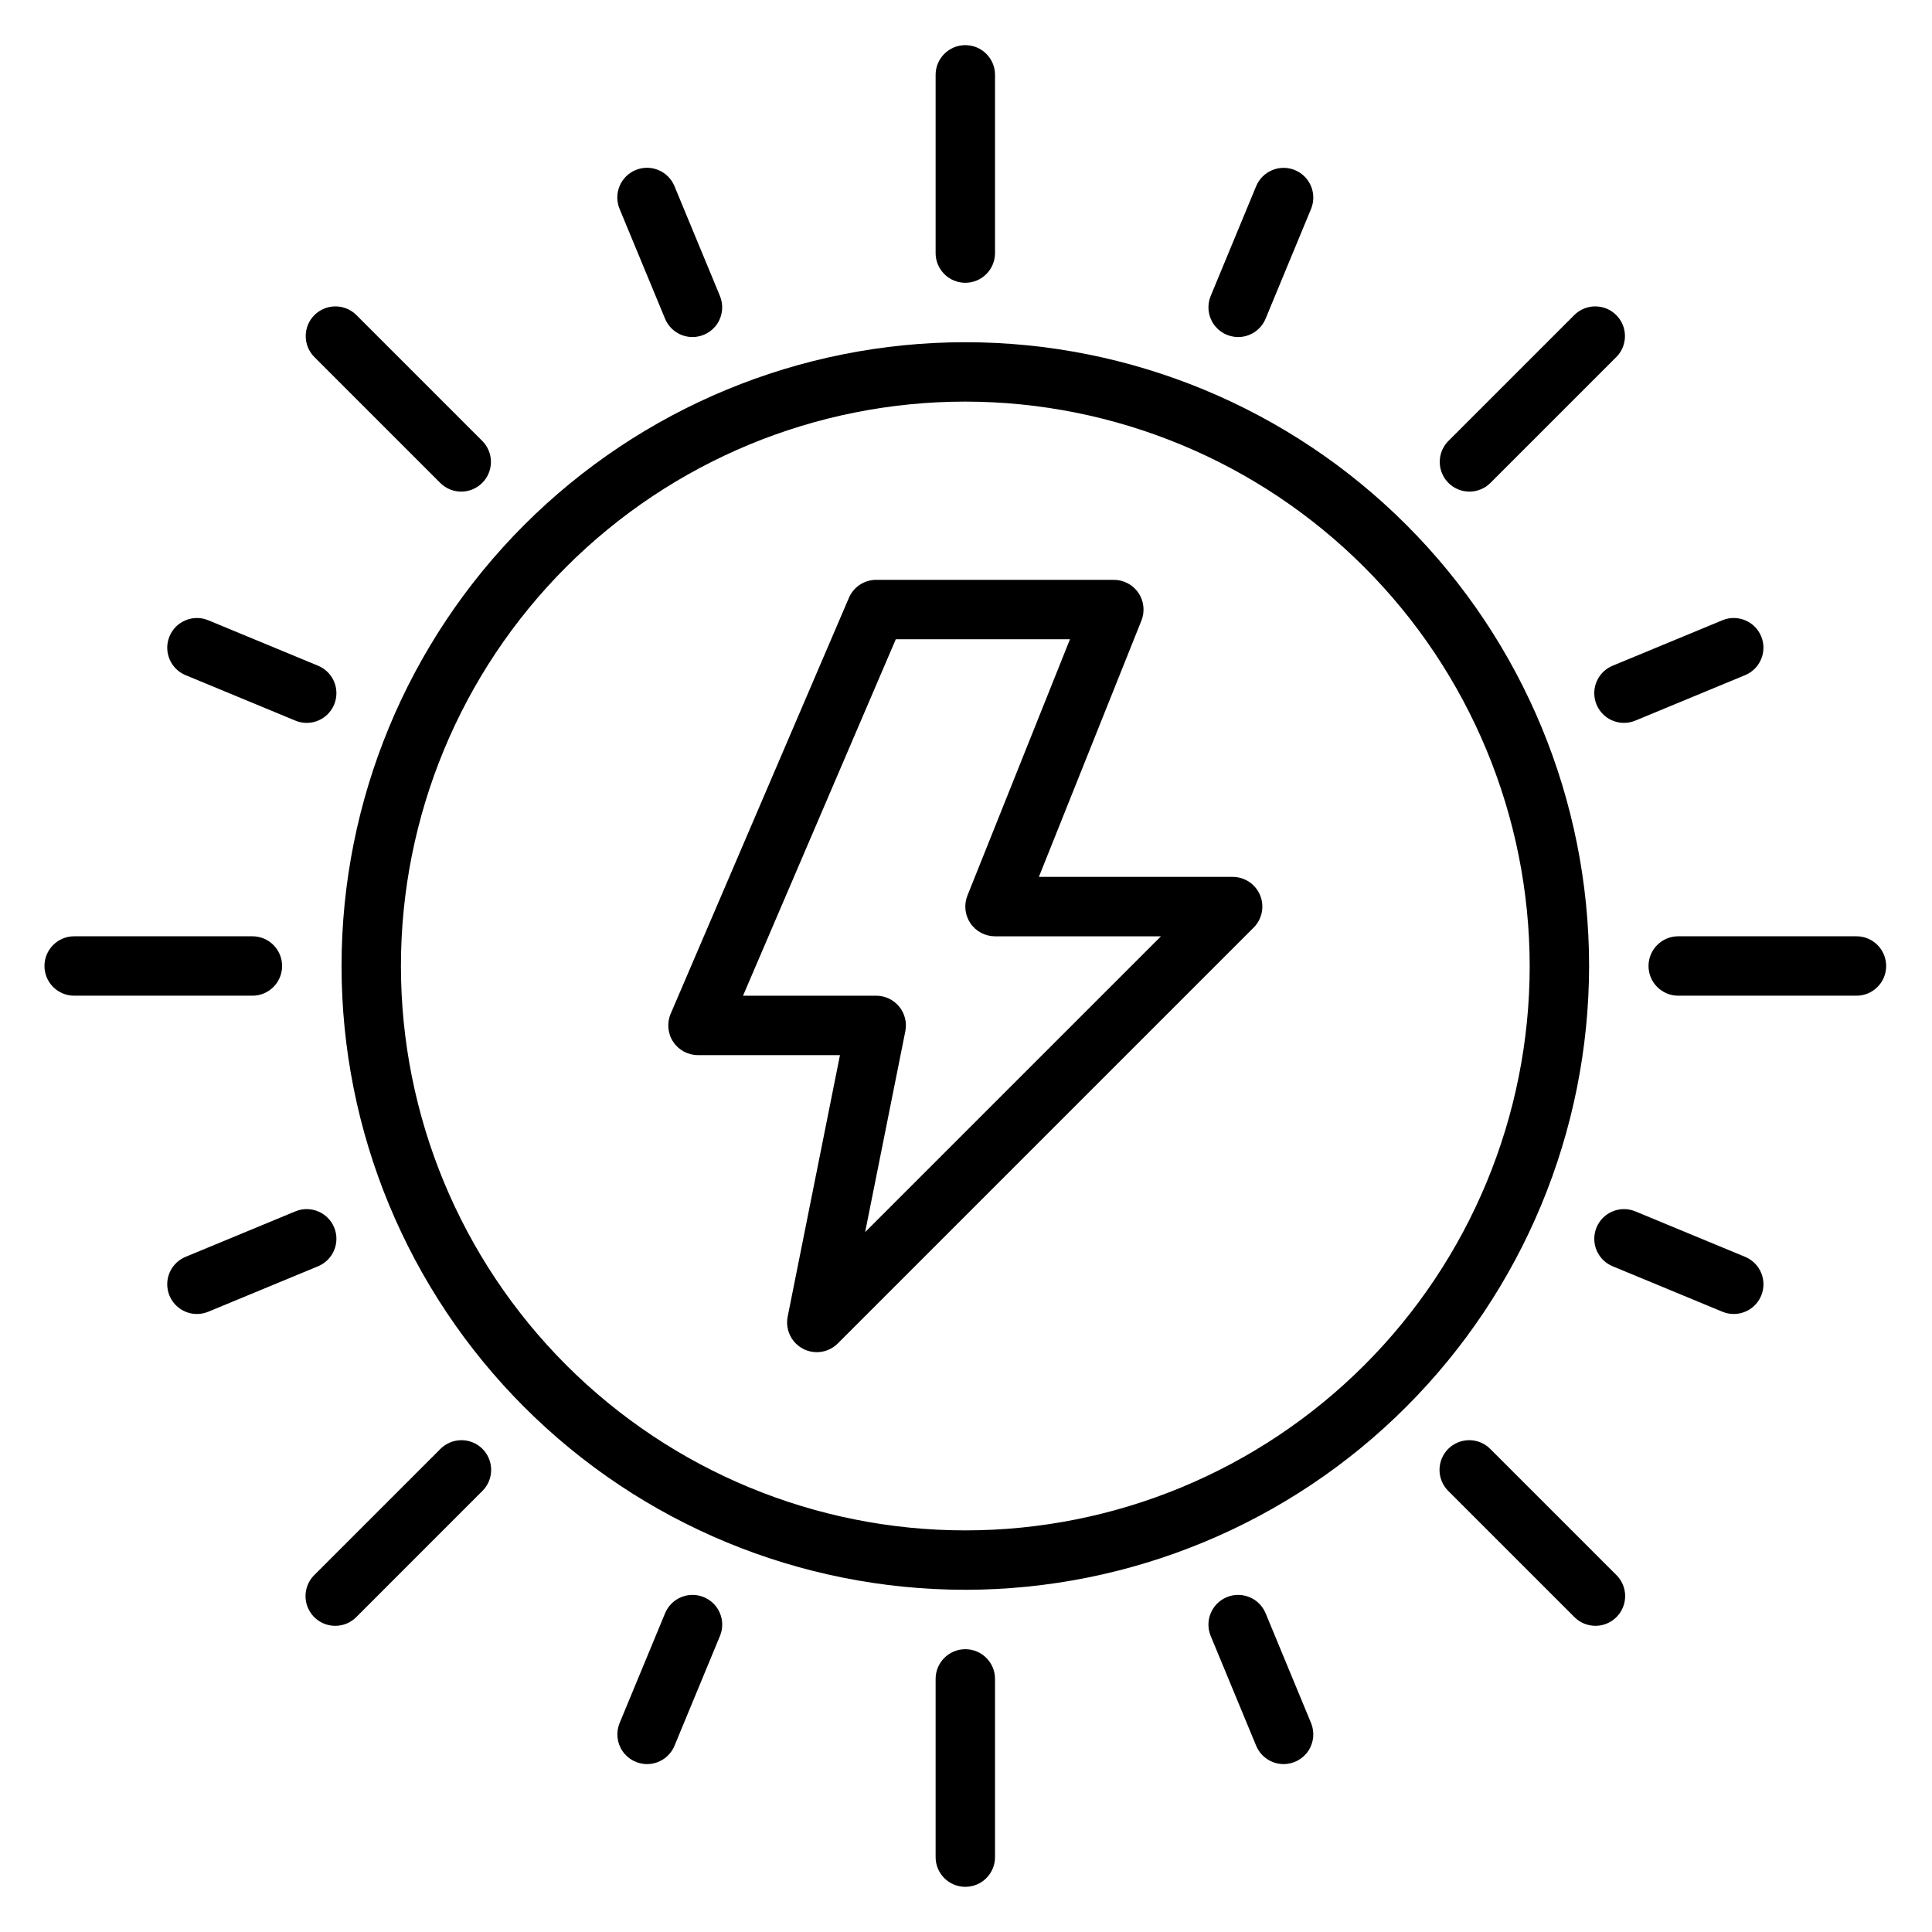 <?xml version="1.0" encoding="UTF-8"?>
<!-- The Best Svg Icon site in the world: iconSvg.co, Visit us! https://iconsvg.co -->
<svg fill="#000000" width="800px" height="800px" version="1.1" viewBox="144 144 512 512" xmlns="http://www.w3.org/2000/svg">
 <g>
  <path d="m360.46 502.34c-2.359 0-4.594-1.059-6.09-2.883s-2.094-4.223-1.629-6.535l13.859-69.305h-37.629c-2.648 0.004-5.117-1.324-6.574-3.535-1.457-2.207-1.703-5.004-0.66-7.434l47.23-110.21c1.238-2.898 4.086-4.777 7.234-4.773h62.977c2.613 0 5.055 1.293 6.519 3.457 1.465 2.16 1.762 4.91 0.793 7.336l-27.176 67.926h51.352c3.184 0 6.055 1.918 7.273 4.859 1.215 2.941 0.543 6.328-1.707 8.578l-110.21 110.21c-1.477 1.477-3.481 2.309-5.566 2.309zm-19.551-94.465h35.293c2.359 0 4.594 1.059 6.09 2.883 1.492 1.824 2.094 4.223 1.629 6.535l-10.648 53.223 78.391-78.387h-43.973c-2.613 0-5.055-1.293-6.519-3.457-1.465-2.16-1.762-4.91-0.793-7.336l27.176-67.926h-46.16z"/>
  <path d="m399.82 565.31c-43.844 0-85.891-17.418-116.89-48.422-31-31-48.418-73.047-48.418-116.89s17.418-85.895 48.418-116.89c31.004-31.004 73.051-48.418 116.89-48.418s85.891 17.414 116.89 48.418c31 31 48.418 73.051 48.418 116.89-0.051 43.828-17.484 85.844-48.477 116.84-30.988 30.992-73.008 48.426-116.84 48.477zm0-314.88c-39.668 0-77.711 15.758-105.76 43.809s-43.809 66.094-43.809 105.76 15.758 77.711 43.809 105.76c28.051 28.051 66.094 43.809 105.76 43.809s77.711-15.758 105.76-43.809c28.047-28.047 43.805-66.09 43.805-105.76-0.043-39.656-15.816-77.672-43.855-105.71-28.039-28.043-66.059-43.812-105.71-43.859z"/>
  <path d="m399.82 218.94c-2.09 0-4.09-0.828-5.566-2.305-1.477-1.477-2.309-3.481-2.305-5.566v-47.234c0-4.348 3.523-7.871 7.871-7.871 4.348 0 7.871 3.523 7.871 7.871v47.234c0 2.086-0.828 4.09-2.305 5.566-1.477 1.477-3.481 2.305-5.566 2.305z"/>
  <path d="m399.82 644.03c-2.09 0-4.09-0.828-5.566-2.305-1.477-1.477-2.309-3.481-2.305-5.566v-47.234c0-4.348 3.523-7.871 7.871-7.871 4.348 0 7.871 3.523 7.871 7.871v47.234c0 2.086-0.828 4.09-2.305 5.566-1.477 1.477-3.481 2.305-5.566 2.305z"/>
  <path d="m266.23 274.28c-2.09 0.004-4.094-0.828-5.566-2.309l-33.395-33.395c-3.019-3.082-2.996-8.02 0.055-11.074 3.055-3.051 7.992-3.074 11.078-0.055l33.395 33.395c2.25 2.25 2.922 5.637 1.703 8.578-1.219 2.941-4.086 4.859-7.269 4.859z"/>
  <path d="m566.81 574.86c-2.09 0.004-4.094-0.828-5.566-2.309l-33.395-33.395c-1.5-1.469-2.352-3.481-2.363-5.582-0.008-2.098 0.82-4.117 2.309-5.606 1.484-1.484 3.504-2.312 5.606-2.305 2.102 0.012 4.109 0.863 5.582 2.363l33.395 33.395c2.25 2.25 2.922 5.637 1.703 8.578s-4.086 4.859-7.269 4.859z"/>
  <path d="m210.89 407.87h-47.23c-4.348 0-7.875-3.523-7.875-7.871s3.527-7.875 7.875-7.875h47.23c4.348 0 7.871 3.527 7.871 7.875s-3.523 7.871-7.871 7.871z"/>
  <path d="m635.98 407.87h-47.23c-4.348 0-7.875-3.523-7.875-7.871s3.527-7.875 7.875-7.875h47.23c4.348 0 7.871 3.527 7.871 7.875s-3.523 7.871-7.871 7.871z"/>
  <path d="m232.84 574.86c-3.184 0-6.055-1.918-7.273-4.859s-0.543-6.328 1.707-8.578l33.395-33.395c1.469-1.5 3.481-2.352 5.582-2.363 2.102-0.012 4.121 0.82 5.606 2.305 1.484 1.488 2.316 3.504 2.305 5.606-0.012 2.102-0.859 4.113-2.363 5.582l-33.391 33.398c-1.477 1.477-3.481 2.309-5.566 2.305z"/>
  <path d="m533.42 274.28c-3.184 0-6.055-1.918-7.273-4.859-1.219-2.941-0.543-6.328 1.707-8.578l33.395-33.395c3.082-3.023 8.023-2.996 11.074 0.055 3.055 3.051 3.078 7.992 0.059 11.074l-33.395 33.395c-1.477 1.48-3.481 2.309-5.566 2.309z"/>
  <path d="m327.52 233.32c-3.184 0-6.055-1.918-7.273-4.856l-12.047-29.09c-0.809-1.934-0.812-4.106-0.016-6.039 0.797-1.938 2.332-3.473 4.266-4.273 1.934-0.801 4.106-0.801 6.035 0.004 1.934 0.805 3.465 2.344 4.262 4.281l12.047 29.09h-0.004c1.008 2.426 0.734 5.199-0.727 7.387-1.457 2.184-3.914 3.496-6.543 3.496z"/>
  <path d="m484.17 611.5c-3.184 0-6.055-1.918-7.273-4.856l-12.047-29.09c-1.664-4.019 0.242-8.621 4.258-10.289 4.019-1.664 8.625 0.246 10.289 4.262l12.047 29.09c1.004 2.43 0.73 5.199-0.73 7.387-1.457 2.184-3.914 3.496-6.543 3.496z"/>
  <path d="m225.28 335.57c-1.031 0-2.059-0.203-3.012-0.602l-29.09-12.047c-4.016-1.664-5.922-6.269-4.258-10.285 1.664-4.016 6.269-5.922 10.285-4.258l29.09 12.047c3.469 1.438 5.438 5.125 4.707 8.809-0.734 3.684-3.965 6.336-7.723 6.336z"/>
  <path d="m603.46 492.22c-1.031 0-2.055-0.203-3.012-0.602l-29.09-12.047c-1.93-0.797-3.461-2.332-4.258-4.258-0.801-1.93-0.801-4.098 0-6.027 1.664-4.016 6.269-5.922 10.285-4.258l29.09 12.047c3.469 1.438 5.441 5.125 4.707 8.809-0.734 3.684-3.965 6.336-7.723 6.336z"/>
  <path d="m196.19 492.22c-3.754 0-6.988-2.652-7.719-6.336-0.734-3.684 1.238-7.371 4.707-8.809l29.09-12.047c4.016-1.664 8.621 0.242 10.285 4.258 1.664 4.016-0.242 8.621-4.258 10.285l-29.09 12.047c-0.957 0.398-1.98 0.602-3.016 0.602z"/>
  <path d="m574.37 335.57c-3.754 0-6.984-2.652-7.719-6.336-0.734-3.684 1.238-7.371 4.707-8.809l29.09-12.047c4.016-1.664 8.621 0.242 10.285 4.258 1.664 4.016-0.242 8.621-4.258 10.285l-29.09 12.047c-0.957 0.398-1.98 0.602-3.016 0.602z"/>
  <path d="m315.48 611.5c-2.629 0-5.086-1.312-6.547-3.496-1.461-2.188-1.73-4.957-0.727-7.387l12.047-29.09c1.664-4.016 6.269-5.926 10.285-4.262 4.016 1.668 5.926 6.269 4.258 10.289l-12.047 29.09h0.004c-1.223 2.938-4.09 4.856-7.273 4.856z"/>
  <path d="m472.12 233.32c-2.629 0-5.086-1.312-6.547-3.496-1.461-2.188-1.73-4.961-0.727-7.387l12.047-29.09c1.664-4.019 6.269-5.926 10.285-4.262 4.016 1.664 5.926 6.269 4.262 10.289l-12.047 29.09c-1.219 2.938-4.09 4.856-7.273 4.856z"/>
 </g>
</svg>